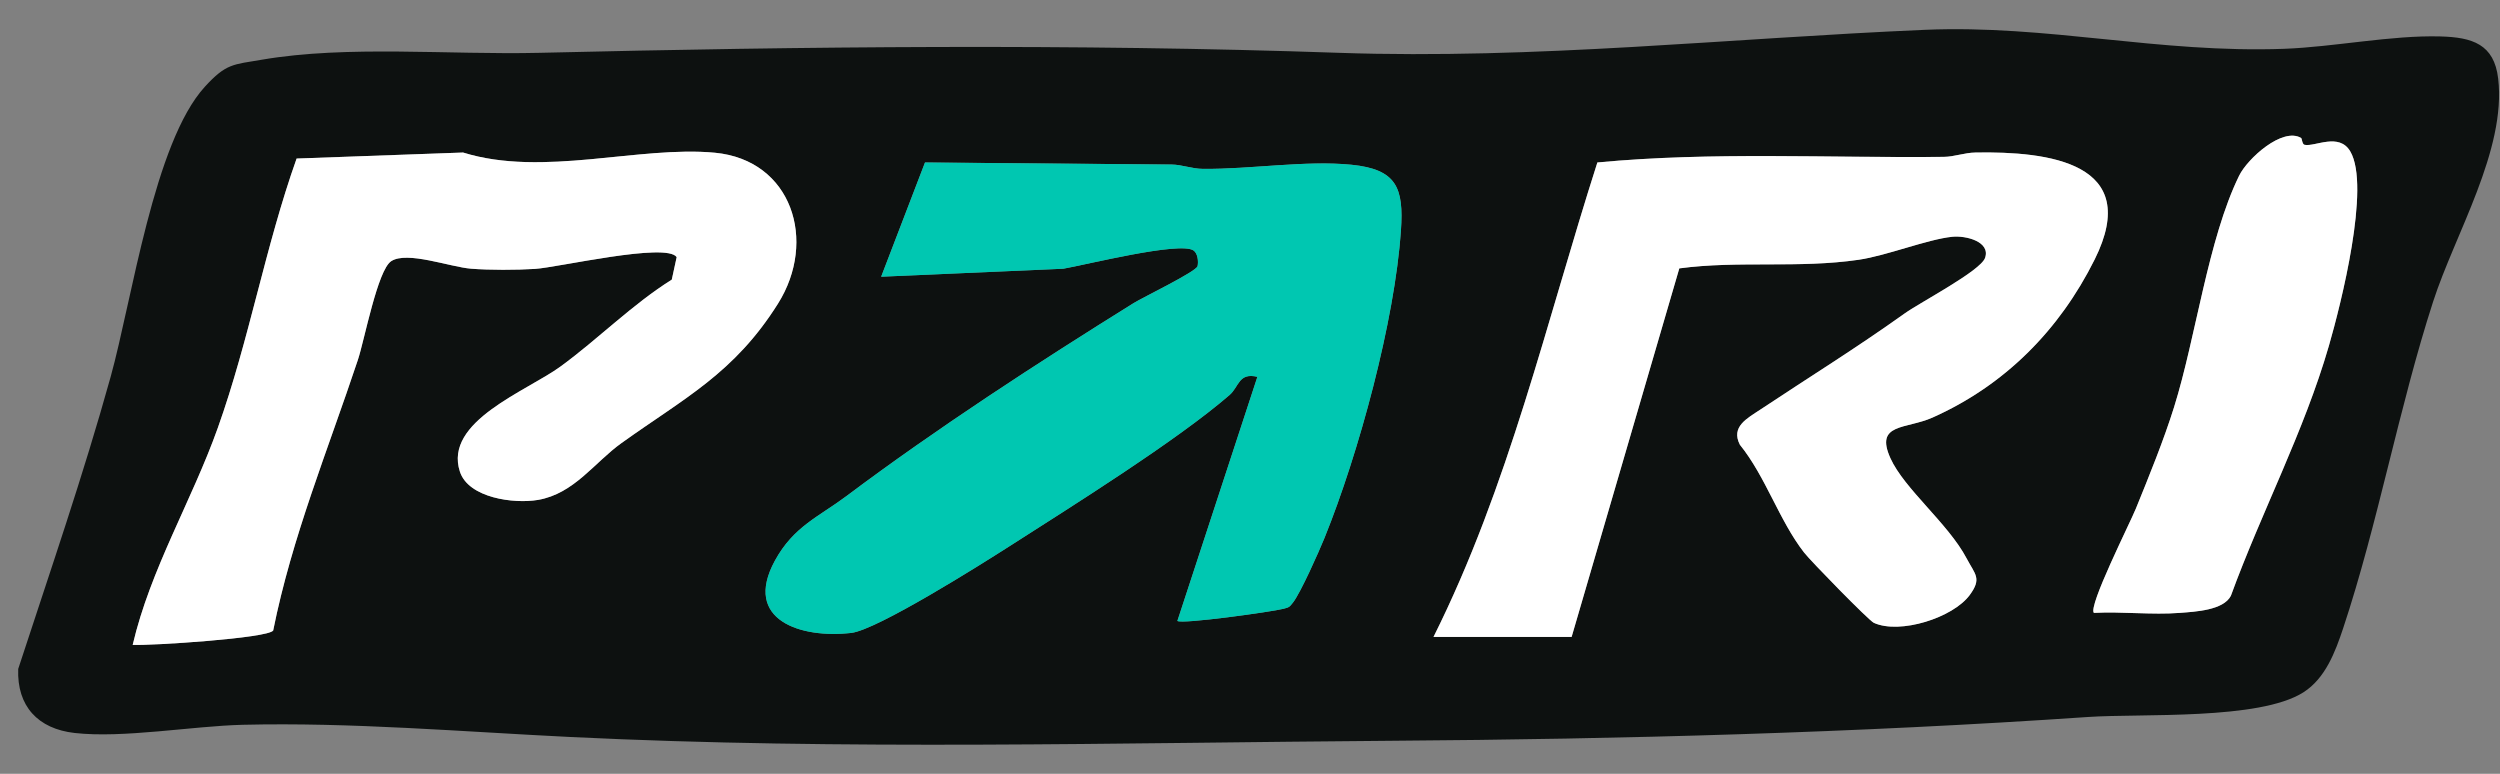 <svg xmlns="http://www.w3.org/2000/svg" width="84" height="26" viewBox="0 0 84 26" fill="none">
  <rect x="0" y="0" width="84" height="26" fill="#808080" stroke="none"/>
  <path d="M64.68 1.002C68.791 0.826 72.528 1.795 76.75 1.64C78.413 1.579 80.354 1.179 81.993 1.224C83.063 1.253 83.804 1.478 83.939 2.643C84.217 5.043 82.487 7.862 81.752 10.137C80.602 13.693 79.899 17.592 78.732 21.103C78.467 21.901 78.134 22.791 77.395 23.262C75.911 24.205 71.963 23.968 70.156 24.091C62.354 24.625 54.553 24.834 46.76 24.89C37.568 24.958 28.346 25.211 19.183 24.764C15.542 24.586 11.777 24.264 8.151 24.353C6.465 24.395 4.131 24.812 2.507 24.628C1.276 24.489 0.564 23.727 0.612 22.475C1.677 19.216 2.8 15.965 3.718 12.66C4.438 10.066 5.176 4.784 6.882 2.916C7.602 2.127 7.832 2.172 8.798 2.006C11.681 1.513 15.099 1.847 18.114 1.775C27.067 1.561 36.036 1.465 45 1.775C51.574 2.002 58.12 1.282 64.68 1.002L64.68 1.002ZM77.316 4.634C76.689 4.268 75.519 5.322 75.234 5.906C74.187 8.047 73.785 11.325 73.051 13.674C72.703 14.787 72.206 16.006 71.764 17.094C71.57 17.572 70.152 20.385 70.356 20.593C71.3 20.543 72.31 20.666 73.246 20.592C73.77 20.552 74.708 20.505 74.958 20.018C75.989 17.193 77.415 14.509 78.253 11.614C78.652 10.235 79.659 6.263 78.971 5.089C78.595 4.447 77.791 4.934 77.438 4.867C77.346 4.849 77.353 4.656 77.316 4.634H77.316ZM22.573 9.395C21.232 10.237 20.108 11.384 18.836 12.313C17.699 13.144 14.897 14.156 15.453 15.849C15.743 16.732 17.265 16.936 18.077 16.797C19.291 16.588 19.977 15.535 20.876 14.891C22.998 13.37 24.665 12.548 26.14 10.203C27.468 8.092 26.608 5.38 24.024 5.132C21.474 4.889 18.243 5.962 15.558 5.125L9.966 5.327C8.913 8.288 8.373 11.419 7.318 14.378C6.442 16.835 5.056 19.113 4.458 21.669C5.064 21.697 9.001 21.445 9.179 21.185C9.807 18.05 11.023 15.104 12.025 12.091C12.247 11.423 12.687 9.073 13.145 8.775C13.679 8.427 15.119 8.971 15.824 9.028C16.447 9.078 17.352 9.076 17.979 9.035C18.743 8.987 22.392 8.137 22.736 8.639L22.572 9.395H22.573ZM48.166 21.401H52.806L56.424 9.017C58.411 8.75 60.441 9.023 62.454 8.727C63.399 8.588 64.756 8.042 65.594 7.955C66.051 7.908 66.888 8.117 66.698 8.664C66.547 9.102 64.529 10.151 63.992 10.534C62.304 11.738 60.835 12.639 59.15 13.76C58.697 14.06 58.151 14.338 58.459 14.941C59.332 16.024 59.776 17.483 60.617 18.565C60.836 18.847 62.792 20.851 62.962 20.927C63.833 21.323 65.623 20.758 66.186 19.988C66.594 19.43 66.366 19.307 66.075 18.756C65.462 17.593 63.982 16.423 63.518 15.396C62.983 14.21 64.039 14.428 64.933 14.029C67.351 12.951 69.191 11.103 70.38 8.718C72.003 5.464 68.829 5.083 66.382 5.124C65.999 5.13 65.667 5.267 65.318 5.27C61.437 5.313 57.531 5.092 53.671 5.458C51.954 10.821 50.693 16.342 48.165 21.401L48.166 21.401ZM39.559 20.862C39.692 20.983 42.741 20.554 43.119 20.456C43.316 20.405 43.321 20.402 43.445 20.244C43.699 19.92 44.318 18.529 44.503 18.075C45.654 15.235 46.866 10.777 47.072 7.735C47.168 6.313 46.931 5.688 45.407 5.535C43.875 5.382 42.035 5.687 40.426 5.675C40.042 5.672 39.712 5.531 39.362 5.528L31.08 5.459L29.607 9.297L35.725 9.029C36.449 8.905 39.653 8.1 40.104 8.417C40.244 8.515 40.272 8.789 40.238 8.942C40.197 9.124 38.4 9.99 38.09 10.184C34.861 12.194 31.473 14.393 28.439 16.669C27.512 17.364 26.665 17.686 26.036 18.839C24.944 20.842 26.921 21.46 28.599 21.267C29.466 21.167 32.947 18.975 33.9 18.365C35.992 17.024 39.535 14.812 41.313 13.272C41.634 12.994 41.613 12.51 42.248 12.661L39.56 20.862L39.559 20.862Z" fill="#0D1110"/>
  <path d="M39.56 20.863L42.248 12.662C41.614 12.511 41.635 12.995 41.314 13.272C39.535 14.813 35.993 17.025 33.9 18.365C32.947 18.976 29.466 21.168 28.599 21.267C26.921 21.461 24.944 20.843 26.036 18.84C26.665 17.686 27.512 17.365 28.439 16.67C31.473 14.394 34.861 12.195 38.09 10.184C38.401 9.991 40.197 9.125 40.238 8.943C40.273 8.789 40.245 8.516 40.105 8.418C39.654 8.101 36.45 8.906 35.725 9.03L29.607 9.298L31.08 5.46L39.363 5.529C39.713 5.532 40.043 5.672 40.427 5.675C42.036 5.688 43.875 5.383 45.407 5.536C46.931 5.688 47.169 6.314 47.072 7.736C46.867 10.778 45.654 15.235 44.503 18.075C44.319 18.53 43.7 19.921 43.445 20.245C43.322 20.403 43.316 20.406 43.119 20.457C42.742 20.555 39.692 20.983 39.56 20.863L39.56 20.863Z" fill="#00C7B1"/>
  <path d="M48.166 21.401C50.694 16.343 51.955 10.822 53.672 5.459C57.531 5.093 61.437 5.314 65.318 5.271C65.668 5.267 65.999 5.131 66.382 5.125C68.829 5.084 72.003 5.465 70.381 8.719C69.192 11.104 67.351 12.951 64.934 14.03C64.04 14.429 62.983 14.211 63.519 15.397C63.982 16.424 65.462 17.594 66.075 18.756C66.366 19.308 66.594 19.431 66.186 19.989C65.624 20.759 63.833 21.324 62.962 20.928C62.793 20.852 60.837 18.848 60.618 18.566C59.776 17.484 59.333 16.024 58.459 14.942C58.152 14.339 58.698 14.061 59.15 13.761C60.836 12.64 62.304 11.739 63.993 10.535C64.529 10.152 66.547 9.103 66.699 8.665C66.888 8.118 66.052 7.908 65.594 7.956C64.756 8.043 63.399 8.589 62.455 8.728C60.442 9.024 58.411 8.751 56.425 9.018L52.806 21.402H48.166L48.166 21.401Z" fill="white"/>
  <path d="M22.572 9.395L22.736 8.639C22.392 8.137 18.743 8.987 17.979 9.035C17.352 9.075 16.447 9.078 15.824 9.028C15.12 8.971 13.679 8.427 13.145 8.775C12.687 9.073 12.247 11.423 12.025 12.091C11.023 15.104 9.807 18.05 9.179 21.185C9.001 21.445 5.064 21.697 4.458 21.669C5.056 19.113 6.442 16.835 7.318 14.378C8.374 11.418 8.913 8.288 9.966 5.327L15.559 5.125C18.243 5.962 21.474 4.888 24.024 5.132C26.608 5.38 27.469 8.092 26.14 10.203C24.665 12.549 22.998 13.37 20.877 14.891C19.977 15.535 19.291 16.588 18.077 16.797C17.265 16.936 15.743 16.732 15.453 15.849C14.897 14.156 17.699 13.144 18.836 12.313C20.108 11.384 21.232 10.237 22.573 9.395H22.572Z" fill="white"/>
  <path d="M77.315 4.634C77.353 4.656 77.346 4.849 77.438 4.867C77.79 4.934 78.594 4.447 78.97 5.089C79.658 6.263 78.652 10.235 78.252 11.614C77.414 14.509 75.988 17.194 74.957 20.019C74.707 20.505 73.769 20.552 73.246 20.593C72.309 20.666 71.3 20.543 70.355 20.593C70.151 20.385 71.569 17.572 71.763 17.094C72.205 16.007 72.703 14.787 73.05 13.674C73.785 11.325 74.187 8.048 75.233 5.906C75.518 5.323 76.688 4.268 77.315 4.634H77.315Z" fill="white"/>
</svg>